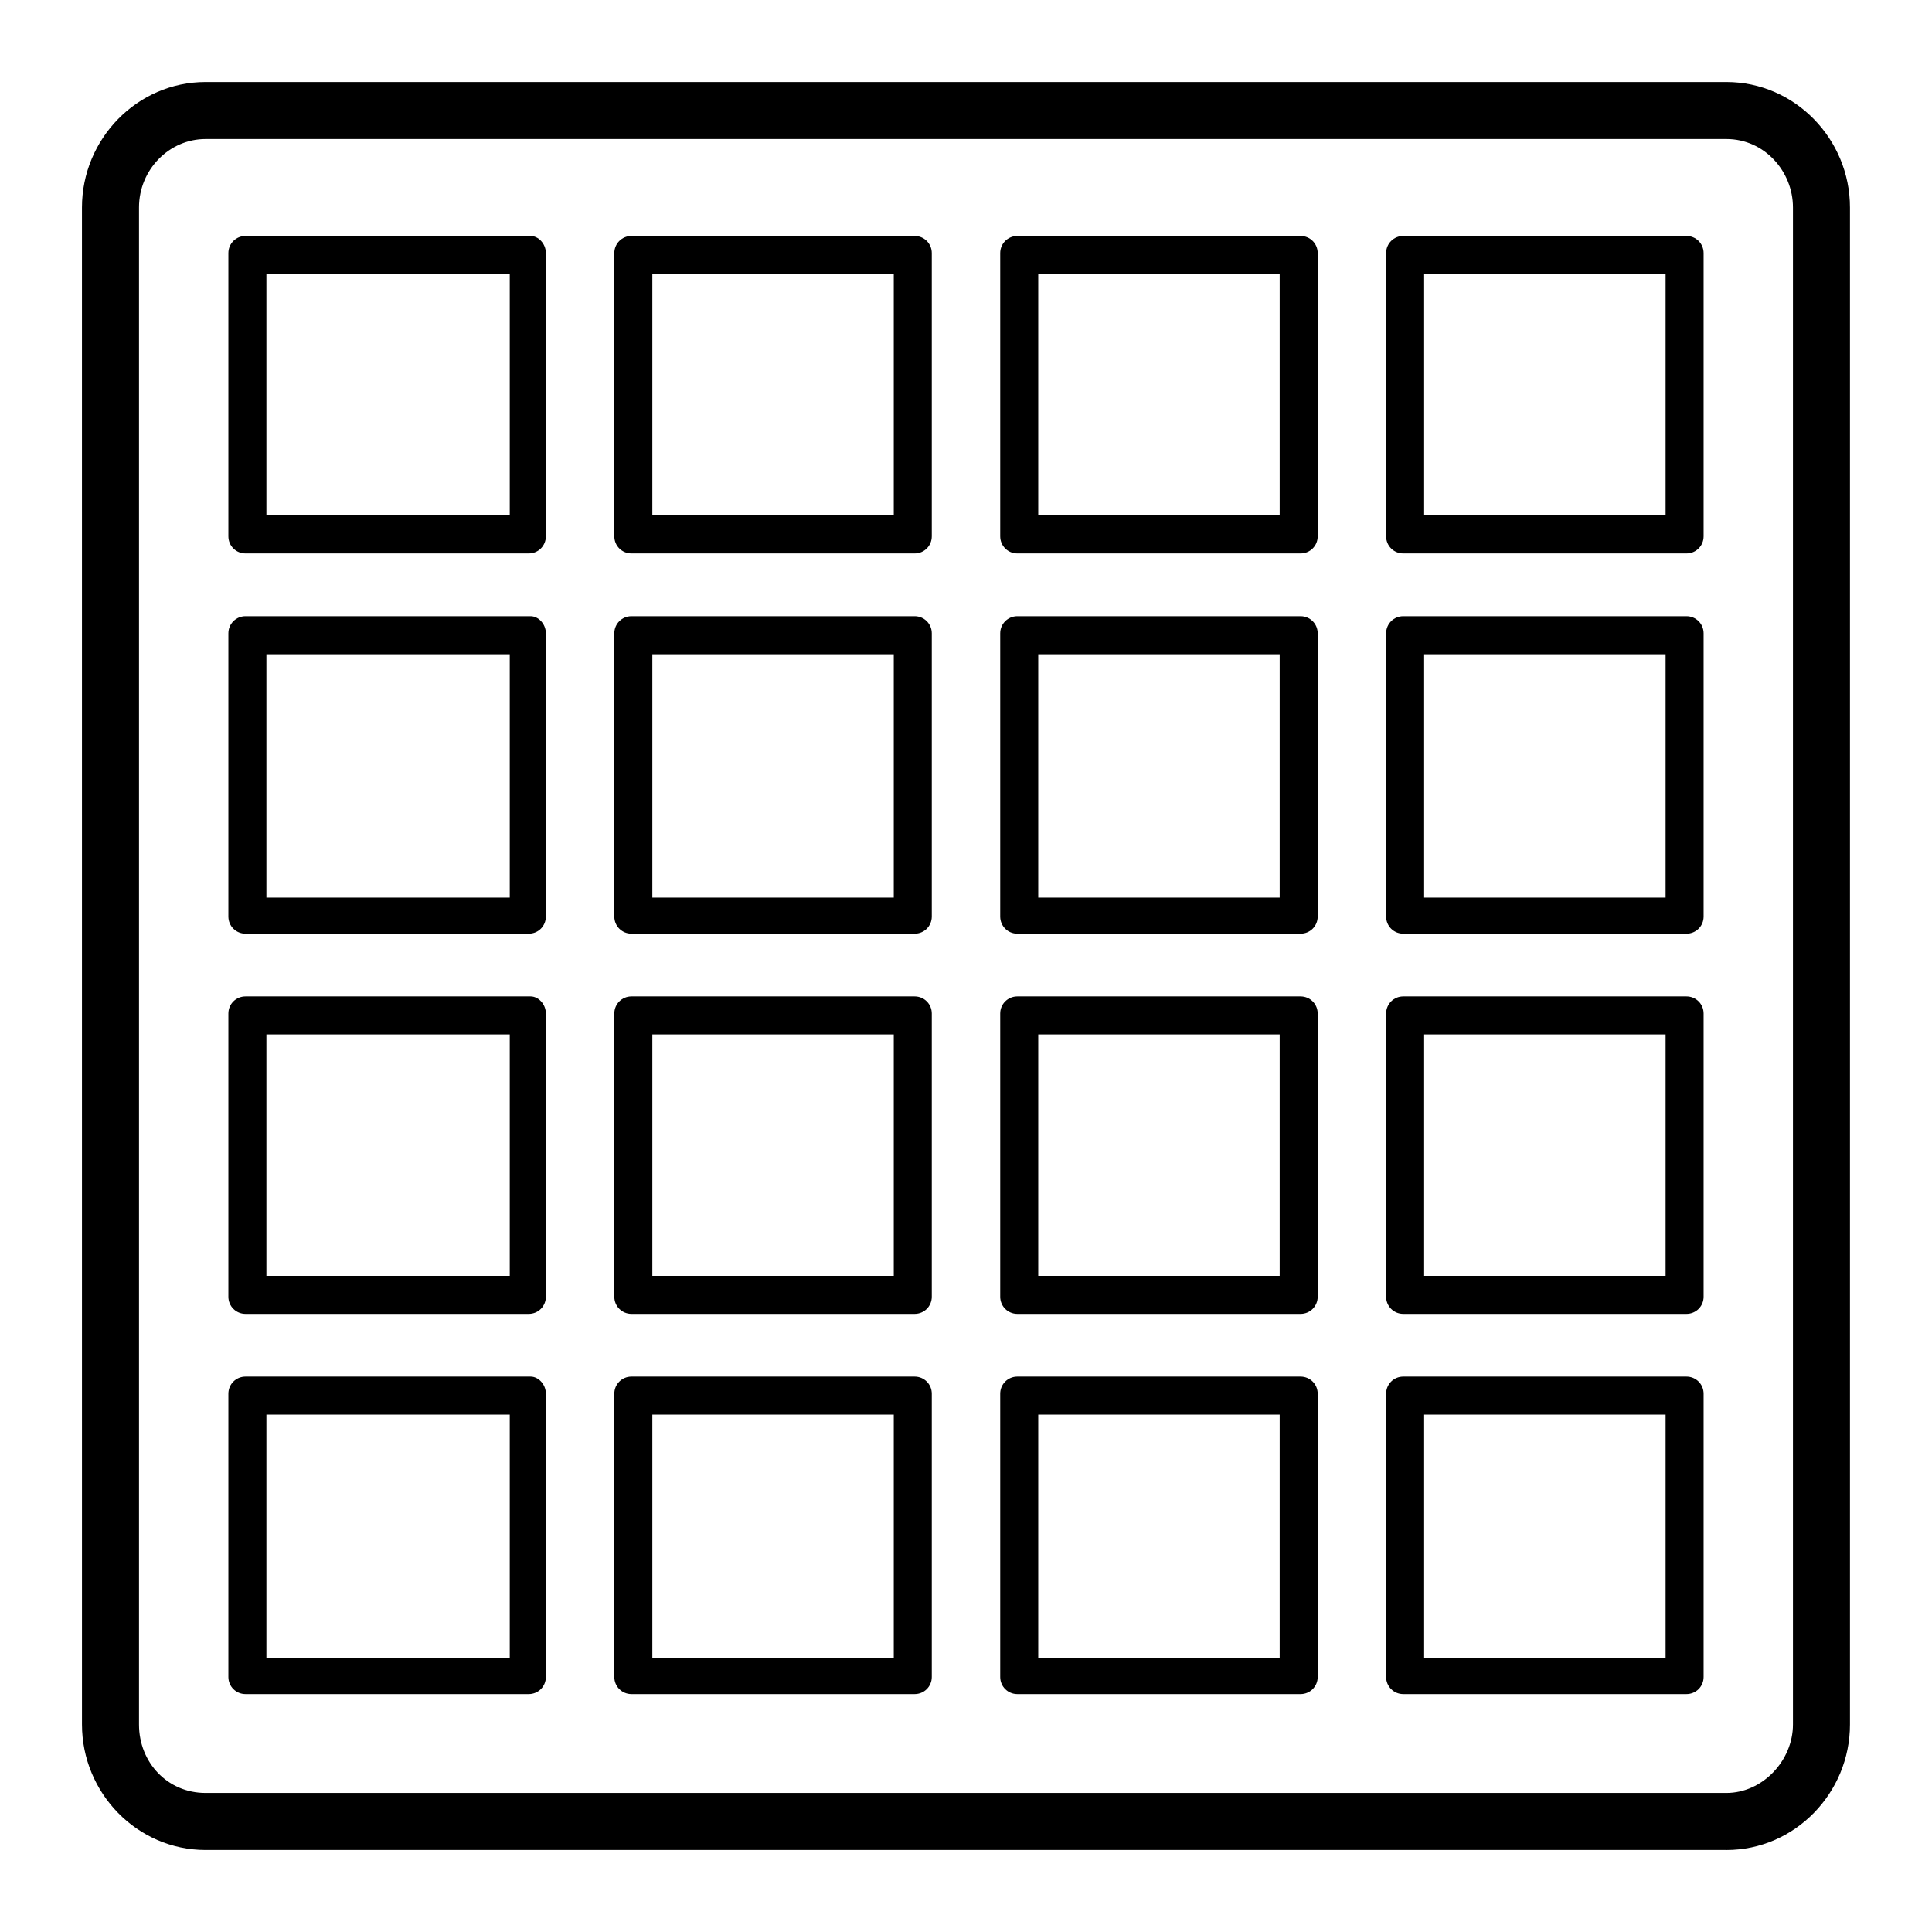 <?xml version="1.0" encoding="UTF-8"?>
<!-- Uploaded to: SVG Repo, www.svgrepo.com, Generator: SVG Repo Mixer Tools -->
<svg fill="#000000" width="800px" height="800px" version="1.1" viewBox="144 144 512 512" xmlns="http://www.w3.org/2000/svg">
 <g>
  <path d="m279.09 216.61v63.984l-64.488-0.004v-63.98h64.488m5.539-10.078h-75.57c-2.519 0-4.535 2.016-4.535 4.535v75.066c0 2.519 2.016 4.535 4.535 4.535h75.066c2.519 0 4.535-2.016 4.535-4.535v-75.066c0-2.519-2.016-4.535-4.031-4.535z"/>
  <path d="m380.86 216.61v63.984l-63.984-0.004v-63.98h63.984m5.539-10.078h-75.066c-2.519 0-4.535 2.016-4.535 4.535v75.066c0 2.519 2.016 4.535 4.535 4.535h75.066c2.519 0 4.535-2.016 4.535-4.535v-75.066c0-2.519-2.016-4.535-4.535-4.535z"/>
  <path d="m483.13 216.61v63.984l-63.984-0.004v-63.98h63.984m5.539-10.078h-75.066c-2.519 0-4.535 2.016-4.535 4.535v75.066c0 2.519 2.016 4.535 4.535 4.535h75.066c2.519 0 4.535-2.016 4.535-4.535v-75.066c0-2.519-2.016-4.535-4.535-4.535z"/>
  <path d="m585.4 216.61v63.984l-63.984-0.004v-63.98h63.984m5.539-10.078h-75.066c-2.519 0-4.535 2.016-4.535 4.535v75.066c0 2.519 2.016 4.535 4.535 4.535h75.066c2.519 0 4.535-2.016 4.535-4.535v-75.066c0-2.519-2.016-4.535-4.535-4.535z"/>
  <path d="m279.09 317.38v64.488h-64.488v-64.488h64.488m5.539-10.078h-75.57c-2.519 0-4.535 2.016-4.535 4.535v75.066c0 2.519 2.016 4.535 4.535 4.535h75.066c2.519 0 4.535-2.016 4.535-4.535v-75.066c0-2.519-2.016-4.535-4.031-4.535z"/>
  <path d="m380.86 317.38v64.488h-63.984v-64.488h63.984m5.539-10.078h-75.066c-2.519 0-4.535 2.016-4.535 4.535v75.066c0 2.519 2.016 4.535 4.535 4.535h75.066c2.519 0 4.535-2.016 4.535-4.535v-75.066c0-2.519-2.016-4.535-4.535-4.535z"/>
  <path d="m483.13 317.38v64.488h-63.984v-64.488h63.984m5.539-10.078h-75.066c-2.519 0-4.535 2.016-4.535 4.535v75.066c0 2.519 2.016 4.535 4.535 4.535h75.066c2.519 0 4.535-2.016 4.535-4.535v-75.066c0-2.519-2.016-4.535-4.535-4.535z"/>
  <path d="m585.4 317.38v64.488h-63.984v-64.488h63.984m5.539-10.078h-75.066c-2.519 0-4.535 2.016-4.535 4.535v75.066c0 2.519 2.016 4.535 4.535 4.535h75.066c2.519 0 4.535-2.016 4.535-4.535v-75.066c0-2.519-2.016-4.535-4.535-4.535z"/>
  <path d="m279.09 418.14v63.984h-64.488v-63.984h64.488m5.539-10.078h-75.57c-2.519 0-4.535 2.016-4.535 4.535v75.066c0 2.519 2.016 4.535 4.535 4.535h75.066c2.519 0 4.535-2.016 4.535-4.535v-75.066c0-2.519-2.016-4.535-4.031-4.535z"/>
  <path d="m380.86 418.14v63.984h-63.984v-63.984h63.984m5.539-10.078h-75.066c-2.519 0-4.535 2.016-4.535 4.535v75.066c0 2.519 2.016 4.535 4.535 4.535h75.066c2.519 0 4.535-2.016 4.535-4.535v-75.066c0-2.519-2.016-4.535-4.535-4.535z"/>
  <path d="m483.13 418.14v63.984h-63.984v-63.984h63.984m5.539-10.078h-75.066c-2.519 0-4.535 2.016-4.535 4.535v75.066c0 2.519 2.016 4.535 4.535 4.535h75.066c2.519 0 4.535-2.016 4.535-4.535v-75.066c0-2.519-2.016-4.535-4.535-4.535z"/>
  <path d="m585.4 418.14v63.984h-63.984v-63.984h63.984m5.539-10.078h-75.066c-2.519 0-4.535 2.016-4.535 4.535v75.066c0 2.519 2.016 4.535 4.535 4.535h75.066c2.519 0 4.535-2.016 4.535-4.535v-75.066c0-2.519-2.016-4.535-4.535-4.535z"/>
  <path d="m279.09 518.9v64.488h-64.488v-64.488h64.488m5.539-10.078h-75.57c-2.519 0-4.535 2.016-4.535 4.535v75.066c0 2.519 2.016 4.535 4.535 4.535h75.066c2.519 0 4.535-2.016 4.535-4.535v-75.066c0-2.519-2.016-4.535-4.031-4.535z"/>
  <path d="m380.86 518.9v64.488h-63.984v-64.488h63.984m5.539-10.078h-75.066c-2.519 0-4.535 2.016-4.535 4.535v75.066c0 2.519 2.016 4.535 4.535 4.535h75.066c2.519 0 4.535-2.016 4.535-4.535v-75.066c0-2.519-2.016-4.535-4.535-4.535z"/>
  <path d="m483.13 518.9v64.488h-63.984v-64.488h63.984m5.539-10.078h-75.066c-2.519 0-4.535 2.016-4.535 4.535v75.066c0 2.519 2.016 4.535 4.535 4.535h75.066c2.519 0 4.535-2.016 4.535-4.535v-75.066c0-2.519-2.016-4.535-4.535-4.535z"/>
  <path d="m585.4 518.9v64.488h-63.984v-64.488h63.984m5.539-10.078h-75.066c-2.519 0-4.535 2.016-4.535 4.535v75.066c0 2.519 2.016 4.535 4.535 4.535h75.066c2.519 0 4.535-2.016 4.535-4.535v-75.066c0-2.519-2.016-4.535-4.535-4.535z"/>
  <path d="m601.52 634.27h-403.05c-18.137 0-32.746-15.113-32.746-33.25l-0.004-402.04c0-18.137 14.609-33.25 32.746-33.25h403.05c18.137 0 32.746 15.113 32.746 33.25v402.04c0.004 18.141-14.605 33.254-32.742 33.254zm-403.05-453.43c-9.574 0-17.633 8.062-17.633 18.137v402.04c0 10.078 7.559 18.137 17.633 18.137h403.05c9.574 0 17.633-8.566 17.633-18.137v-402.04c0-9.574-7.559-18.137-17.633-18.137z"/>
 </g>
</svg>